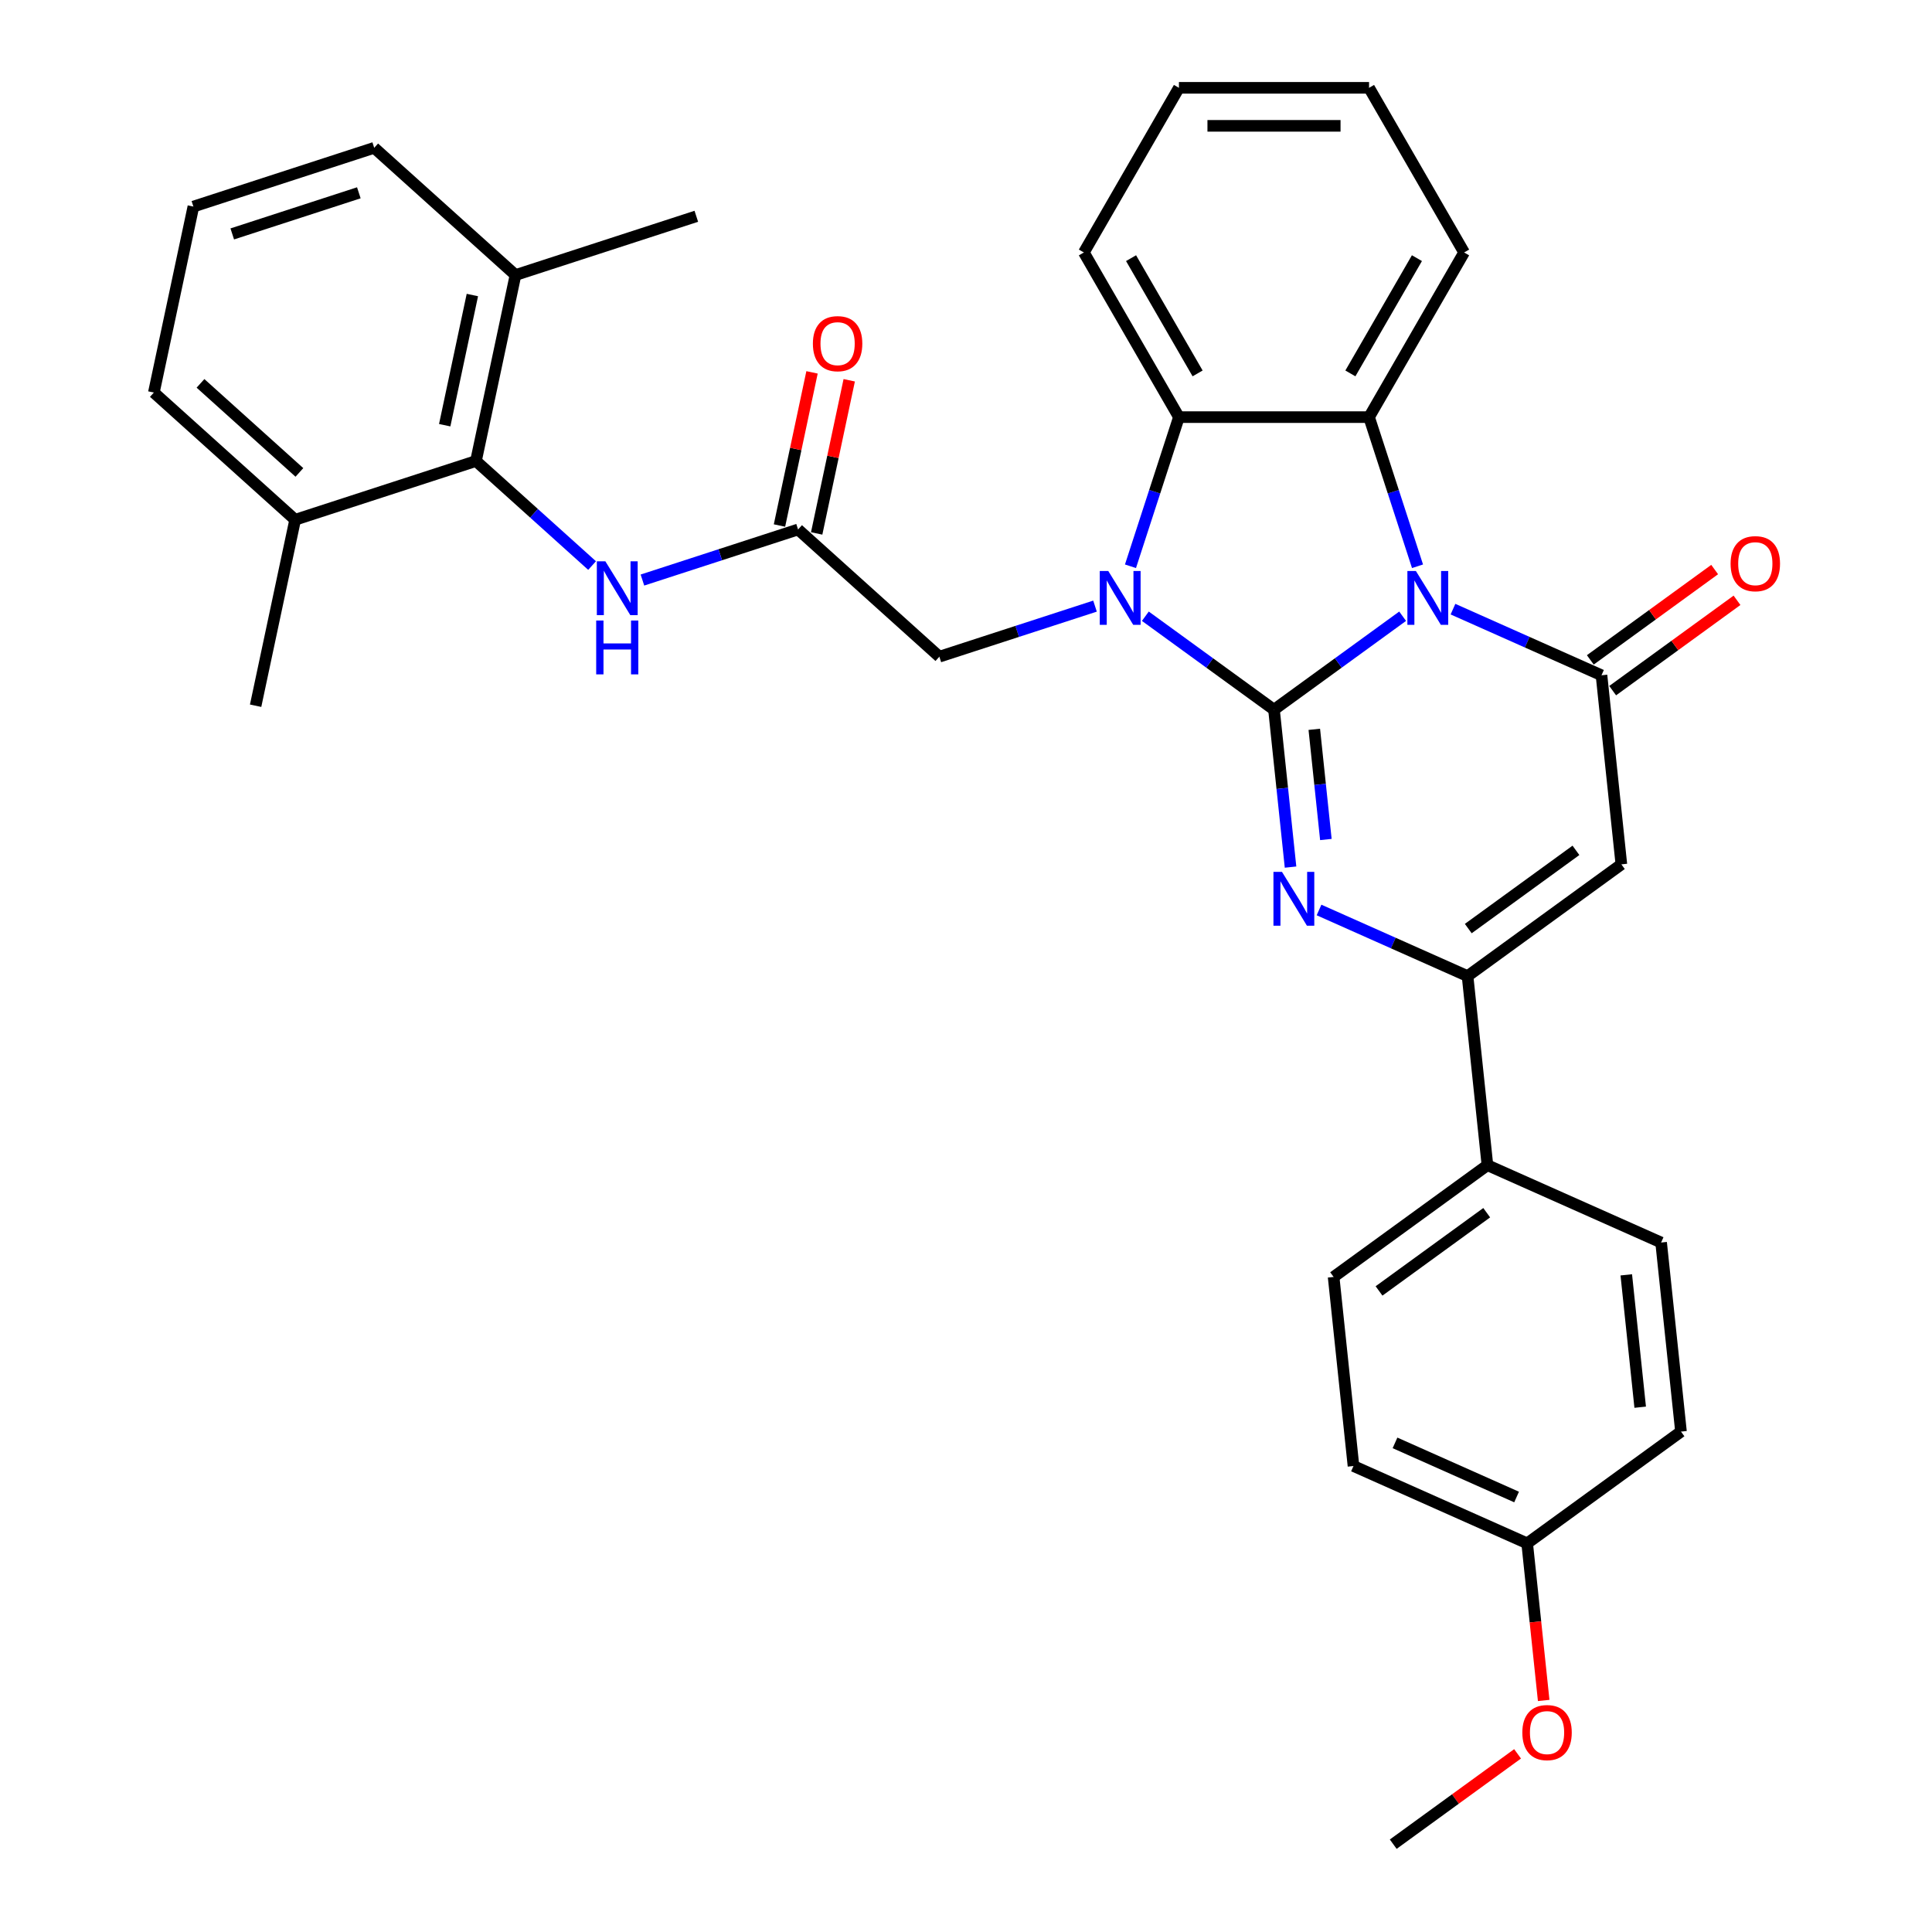 <?xml version='1.0' encoding='iso-8859-1'?>
<svg version='1.1' baseProfile='full'
              xmlns='http://www.w3.org/2000/svg'
                      xmlns:rdkit='http://www.rdkit.org/xml'
                      xmlns:xlink='http://www.w3.org/1999/xlink'
                  xml:space='preserve'
width='1000px' height='1000px' viewBox='0 0 1000 1000'>
<!-- END OF HEADER -->
<rect style='opacity:1.0;fill:#FFFFFF;stroke:none' width='1000' height='1000' x='0' y='0'> </rect>
<path class='bond-0' d='M 659.418,367.335 L 692.71,343.147' style='fill:none;fill-rule:evenodd;stroke:#000000;stroke-width:6px;stroke-linecap:butt;stroke-linejoin:miter;stroke-opacity:1' />
<path class='bond-0' d='M 692.71,343.147 L 726.002,318.959' style='fill:none;fill-rule:evenodd;stroke:#0000FF;stroke-width:6px;stroke-linecap:butt;stroke-linejoin:miter;stroke-opacity:1' />
<path class='bond-1' d='M 659.418,367.335 L 626.125,343.147' style='fill:none;fill-rule:evenodd;stroke:#000000;stroke-width:6px;stroke-linecap:butt;stroke-linejoin:miter;stroke-opacity:1' />
<path class='bond-1' d='M 626.125,343.147 L 592.833,318.959' style='fill:none;fill-rule:evenodd;stroke:#0000FF;stroke-width:6px;stroke-linecap:butt;stroke-linejoin:miter;stroke-opacity:1' />
<path class='bond-2' d='M 659.418,367.335 L 663.699,408.072' style='fill:none;fill-rule:evenodd;stroke:#000000;stroke-width:6px;stroke-linecap:butt;stroke-linejoin:miter;stroke-opacity:1' />
<path class='bond-2' d='M 663.699,408.072 L 667.981,448.809' style='fill:none;fill-rule:evenodd;stroke:#0000FF;stroke-width:6px;stroke-linecap:butt;stroke-linejoin:miter;stroke-opacity:1' />
<path class='bond-2' d='M 680.276,377.499 L 683.273,406.015' style='fill:none;fill-rule:evenodd;stroke:#000000;stroke-width:6px;stroke-linecap:butt;stroke-linejoin:miter;stroke-opacity:1' />
<path class='bond-2' d='M 683.273,406.015 L 686.27,434.53' style='fill:none;fill-rule:evenodd;stroke:#0000FF;stroke-width:6px;stroke-linecap:butt;stroke-linejoin:miter;stroke-opacity:1' />
<path class='bond-3' d='M 752.06,315.293 L 790.495,332.406' style='fill:none;fill-rule:evenodd;stroke:#0000FF;stroke-width:6px;stroke-linecap:butt;stroke-linejoin:miter;stroke-opacity:1' />
<path class='bond-3' d='M 790.495,332.406 L 828.931,349.518' style='fill:none;fill-rule:evenodd;stroke:#000000;stroke-width:6px;stroke-linecap:butt;stroke-linejoin:miter;stroke-opacity:1' />
<path class='bond-5' d='M 733.704,293.098 L 721.163,254.5' style='fill:none;fill-rule:evenodd;stroke:#0000FF;stroke-width:6px;stroke-linecap:butt;stroke-linejoin:miter;stroke-opacity:1' />
<path class='bond-5' d='M 721.163,254.5 L 708.621,215.901' style='fill:none;fill-rule:evenodd;stroke:#000000;stroke-width:6px;stroke-linecap:butt;stroke-linejoin:miter;stroke-opacity:1' />
<path class='bond-7' d='M 585.131,293.098 L 597.672,254.5' style='fill:none;fill-rule:evenodd;stroke:#0000FF;stroke-width:6px;stroke-linecap:butt;stroke-linejoin:miter;stroke-opacity:1' />
<path class='bond-7' d='M 597.672,254.5 L 610.214,215.901' style='fill:none;fill-rule:evenodd;stroke:#000000;stroke-width:6px;stroke-linecap:butt;stroke-linejoin:miter;stroke-opacity:1' />
<path class='bond-11' d='M 566.775,313.726 L 526.494,326.814' style='fill:none;fill-rule:evenodd;stroke:#0000FF;stroke-width:6px;stroke-linecap:butt;stroke-linejoin:miter;stroke-opacity:1' />
<path class='bond-11' d='M 526.494,326.814 L 486.213,339.902' style='fill:none;fill-rule:evenodd;stroke:#000000;stroke-width:6px;stroke-linecap:butt;stroke-linejoin:miter;stroke-opacity:1' />
<path class='bond-6' d='M 682.733,471.004 L 721.168,488.117' style='fill:none;fill-rule:evenodd;stroke:#0000FF;stroke-width:6px;stroke-linecap:butt;stroke-linejoin:miter;stroke-opacity:1' />
<path class='bond-6' d='M 721.168,488.117 L 759.604,505.229' style='fill:none;fill-rule:evenodd;stroke:#000000;stroke-width:6px;stroke-linecap:butt;stroke-linejoin:miter;stroke-opacity:1' />
<path class='bond-13' d='M 834.715,357.48 L 866.895,334.1' style='fill:none;fill-rule:evenodd;stroke:#000000;stroke-width:6px;stroke-linecap:butt;stroke-linejoin:miter;stroke-opacity:1' />
<path class='bond-13' d='M 866.895,334.1 L 899.075,310.719' style='fill:none;fill-rule:evenodd;stroke:#FF0000;stroke-width:6px;stroke-linecap:butt;stroke-linejoin:miter;stroke-opacity:1' />
<path class='bond-13' d='M 823.146,341.557 L 855.326,318.177' style='fill:none;fill-rule:evenodd;stroke:#000000;stroke-width:6px;stroke-linecap:butt;stroke-linejoin:miter;stroke-opacity:1' />
<path class='bond-13' d='M 855.326,318.177 L 887.507,294.797' style='fill:none;fill-rule:evenodd;stroke:#FF0000;stroke-width:6px;stroke-linecap:butt;stroke-linejoin:miter;stroke-opacity:1' />
<path class='bond-34' d='M 828.931,349.518 L 839.217,447.387' style='fill:none;fill-rule:evenodd;stroke:#000000;stroke-width:6px;stroke-linecap:butt;stroke-linejoin:miter;stroke-opacity:1' />
<path class='bond-4' d='M 839.217,447.387 L 759.604,505.229' style='fill:none;fill-rule:evenodd;stroke:#000000;stroke-width:6px;stroke-linecap:butt;stroke-linejoin:miter;stroke-opacity:1' />
<path class='bond-4' d='M 815.707,440.141 L 759.977,480.63' style='fill:none;fill-rule:evenodd;stroke:#000000;stroke-width:6px;stroke-linecap:butt;stroke-linejoin:miter;stroke-opacity:1' />
<path class='bond-19' d='M 708.621,215.901 L 757.825,130.678' style='fill:none;fill-rule:evenodd;stroke:#000000;stroke-width:6px;stroke-linecap:butt;stroke-linejoin:miter;stroke-opacity:1' />
<path class='bond-19' d='M 698.957,193.277 L 733.4,133.621' style='fill:none;fill-rule:evenodd;stroke:#000000;stroke-width:6px;stroke-linecap:butt;stroke-linejoin:miter;stroke-opacity:1' />
<path class='bond-33' d='M 708.621,215.901 L 610.214,215.901' style='fill:none;fill-rule:evenodd;stroke:#000000;stroke-width:6px;stroke-linecap:butt;stroke-linejoin:miter;stroke-opacity:1' />
<path class='bond-12' d='M 759.604,505.229 L 769.89,603.098' style='fill:none;fill-rule:evenodd;stroke:#000000;stroke-width:6px;stroke-linecap:butt;stroke-linejoin:miter;stroke-opacity:1' />
<path class='bond-23' d='M 610.214,215.901 L 561.01,130.678' style='fill:none;fill-rule:evenodd;stroke:#000000;stroke-width:6px;stroke-linecap:butt;stroke-linejoin:miter;stroke-opacity:1' />
<path class='bond-23' d='M 619.878,193.277 L 585.435,133.621' style='fill:none;fill-rule:evenodd;stroke:#000000;stroke-width:6px;stroke-linecap:butt;stroke-linejoin:miter;stroke-opacity:1' />
<path class='bond-8' d='M 246.36,238.617 L 276.411,265.675' style='fill:none;fill-rule:evenodd;stroke:#000000;stroke-width:6px;stroke-linecap:butt;stroke-linejoin:miter;stroke-opacity:1' />
<path class='bond-8' d='M 276.411,265.675 L 306.462,292.733' style='fill:none;fill-rule:evenodd;stroke:#0000FF;stroke-width:6px;stroke-linecap:butt;stroke-linejoin:miter;stroke-opacity:1' />
<path class='bond-15' d='M 246.36,238.617 L 266.82,142.36' style='fill:none;fill-rule:evenodd;stroke:#000000;stroke-width:6px;stroke-linecap:butt;stroke-linejoin:miter;stroke-opacity:1' />
<path class='bond-15' d='M 230.178,220.086 L 244.5,152.706' style='fill:none;fill-rule:evenodd;stroke:#000000;stroke-width:6px;stroke-linecap:butt;stroke-linejoin:miter;stroke-opacity:1' />
<path class='bond-16' d='M 246.36,238.617 L 152.769,269.026' style='fill:none;fill-rule:evenodd;stroke:#000000;stroke-width:6px;stroke-linecap:butt;stroke-linejoin:miter;stroke-opacity:1' />
<path class='bond-9' d='M 413.082,274.055 L 486.213,339.902' style='fill:none;fill-rule:evenodd;stroke:#000000;stroke-width:6px;stroke-linecap:butt;stroke-linejoin:miter;stroke-opacity:1' />
<path class='bond-10' d='M 413.082,274.055 L 372.801,287.143' style='fill:none;fill-rule:evenodd;stroke:#000000;stroke-width:6px;stroke-linecap:butt;stroke-linejoin:miter;stroke-opacity:1' />
<path class='bond-10' d='M 372.801,287.143 L 332.52,300.231' style='fill:none;fill-rule:evenodd;stroke:#0000FF;stroke-width:6px;stroke-linecap:butt;stroke-linejoin:miter;stroke-opacity:1' />
<path class='bond-14' d='M 422.708,276.101 L 431.133,236.465' style='fill:none;fill-rule:evenodd;stroke:#000000;stroke-width:6px;stroke-linecap:butt;stroke-linejoin:miter;stroke-opacity:1' />
<path class='bond-14' d='M 431.133,236.465 L 439.558,196.829' style='fill:none;fill-rule:evenodd;stroke:#FF0000;stroke-width:6px;stroke-linecap:butt;stroke-linejoin:miter;stroke-opacity:1' />
<path class='bond-14' d='M 403.456,272.009 L 411.881,232.373' style='fill:none;fill-rule:evenodd;stroke:#000000;stroke-width:6px;stroke-linecap:butt;stroke-linejoin:miter;stroke-opacity:1' />
<path class='bond-14' d='M 411.881,232.373 L 420.306,192.737' style='fill:none;fill-rule:evenodd;stroke:#FF0000;stroke-width:6px;stroke-linecap:butt;stroke-linejoin:miter;stroke-opacity:1' />
<path class='bond-17' d='M 769.89,603.098 L 690.277,660.94' style='fill:none;fill-rule:evenodd;stroke:#000000;stroke-width:6px;stroke-linecap:butt;stroke-linejoin:miter;stroke-opacity:1' />
<path class='bond-17' d='M 769.517,627.697 L 713.787,668.186' style='fill:none;fill-rule:evenodd;stroke:#000000;stroke-width:6px;stroke-linecap:butt;stroke-linejoin:miter;stroke-opacity:1' />
<path class='bond-18' d='M 769.89,603.098 L 859.79,643.124' style='fill:none;fill-rule:evenodd;stroke:#000000;stroke-width:6px;stroke-linecap:butt;stroke-linejoin:miter;stroke-opacity:1' />
<path class='bond-27' d='M 266.82,142.36 L 193.689,76.512' style='fill:none;fill-rule:evenodd;stroke:#000000;stroke-width:6px;stroke-linecap:butt;stroke-linejoin:miter;stroke-opacity:1' />
<path class='bond-29' d='M 266.82,142.36 L 360.411,111.95' style='fill:none;fill-rule:evenodd;stroke:#000000;stroke-width:6px;stroke-linecap:butt;stroke-linejoin:miter;stroke-opacity:1' />
<path class='bond-26' d='M 152.769,269.026 L 79.638,203.179' style='fill:none;fill-rule:evenodd;stroke:#000000;stroke-width:6px;stroke-linecap:butt;stroke-linejoin:miter;stroke-opacity:1' />
<path class='bond-26' d='M 154.969,244.523 L 103.777,198.43' style='fill:none;fill-rule:evenodd;stroke:#000000;stroke-width:6px;stroke-linecap:butt;stroke-linejoin:miter;stroke-opacity:1' />
<path class='bond-28' d='M 152.769,269.026 L 132.309,365.283' style='fill:none;fill-rule:evenodd;stroke:#000000;stroke-width:6px;stroke-linecap:butt;stroke-linejoin:miter;stroke-opacity:1' />
<path class='bond-22' d='M 690.277,660.94 L 700.563,758.809' style='fill:none;fill-rule:evenodd;stroke:#000000;stroke-width:6px;stroke-linecap:butt;stroke-linejoin:miter;stroke-opacity:1' />
<path class='bond-21' d='M 859.79,643.124 L 870.076,740.992' style='fill:none;fill-rule:evenodd;stroke:#000000;stroke-width:6px;stroke-linecap:butt;stroke-linejoin:miter;stroke-opacity:1' />
<path class='bond-21' d='M 841.759,659.861 L 848.96,728.369' style='fill:none;fill-rule:evenodd;stroke:#000000;stroke-width:6px;stroke-linecap:butt;stroke-linejoin:miter;stroke-opacity:1' />
<path class='bond-31' d='M 757.825,130.678 L 708.621,45.455' style='fill:none;fill-rule:evenodd;stroke:#000000;stroke-width:6px;stroke-linecap:butt;stroke-linejoin:miter;stroke-opacity:1' />
<path class='bond-20' d='M 790.463,798.835 L 870.076,740.992' style='fill:none;fill-rule:evenodd;stroke:#000000;stroke-width:6px;stroke-linecap:butt;stroke-linejoin:miter;stroke-opacity:1' />
<path class='bond-24' d='M 790.463,798.835 L 794.736,839.493' style='fill:none;fill-rule:evenodd;stroke:#000000;stroke-width:6px;stroke-linecap:butt;stroke-linejoin:miter;stroke-opacity:1' />
<path class='bond-24' d='M 794.736,839.493 L 799.01,880.151' style='fill:none;fill-rule:evenodd;stroke:#FF0000;stroke-width:6px;stroke-linecap:butt;stroke-linejoin:miter;stroke-opacity:1' />
<path class='bond-36' d='M 790.463,798.835 L 700.563,758.809' style='fill:none;fill-rule:evenodd;stroke:#000000;stroke-width:6px;stroke-linecap:butt;stroke-linejoin:miter;stroke-opacity:1' />
<path class='bond-36' d='M 784.983,774.851 L 722.053,746.833' style='fill:none;fill-rule:evenodd;stroke:#000000;stroke-width:6px;stroke-linecap:butt;stroke-linejoin:miter;stroke-opacity:1' />
<path class='bond-32' d='M 561.01,130.678 L 610.214,45.455' style='fill:none;fill-rule:evenodd;stroke:#000000;stroke-width:6px;stroke-linecap:butt;stroke-linejoin:miter;stroke-opacity:1' />
<path class='bond-30' d='M 785.496,907.785 L 753.316,931.165' style='fill:none;fill-rule:evenodd;stroke:#FF0000;stroke-width:6px;stroke-linecap:butt;stroke-linejoin:miter;stroke-opacity:1' />
<path class='bond-30' d='M 753.316,931.165 L 721.136,954.545' style='fill:none;fill-rule:evenodd;stroke:#000000;stroke-width:6px;stroke-linecap:butt;stroke-linejoin:miter;stroke-opacity:1' />
<path class='bond-25' d='M 100.098,106.922 L 79.638,203.179' style='fill:none;fill-rule:evenodd;stroke:#000000;stroke-width:6px;stroke-linecap:butt;stroke-linejoin:miter;stroke-opacity:1' />
<path class='bond-37' d='M 100.098,106.922 L 193.689,76.512' style='fill:none;fill-rule:evenodd;stroke:#000000;stroke-width:6px;stroke-linecap:butt;stroke-linejoin:miter;stroke-opacity:1' />
<path class='bond-37' d='M 120.218,121.079 L 185.732,99.792' style='fill:none;fill-rule:evenodd;stroke:#000000;stroke-width:6px;stroke-linecap:butt;stroke-linejoin:miter;stroke-opacity:1' />
<path class='bond-35' d='M 708.621,45.455 L 610.214,45.455' style='fill:none;fill-rule:evenodd;stroke:#000000;stroke-width:6px;stroke-linecap:butt;stroke-linejoin:miter;stroke-opacity:1' />
<path class='bond-35' d='M 693.86,65.136 L 624.975,65.136' style='fill:none;fill-rule:evenodd;stroke:#000000;stroke-width:6px;stroke-linecap:butt;stroke-linejoin:miter;stroke-opacity:1' />
<path  class='atom-1' d='M 732.871 295.558
L 742.003 310.319
Q 742.908 311.776, 744.365 314.413
Q 745.821 317.05, 745.9 317.208
L 745.9 295.558
L 749.6 295.558
L 749.6 323.427
L 745.782 323.427
L 735.98 307.288
Q 734.839 305.399, 733.618 303.234
Q 732.438 301.069, 732.083 300.4
L 732.083 323.427
L 728.462 323.427
L 728.462 295.558
L 732.871 295.558
' fill='#0000FF'/>
<path  class='atom-2' d='M 573.644 295.558
L 582.776 310.319
Q 583.681 311.776, 585.138 314.413
Q 586.594 317.05, 586.673 317.208
L 586.673 295.558
L 590.373 295.558
L 590.373 323.427
L 586.555 323.427
L 576.754 307.288
Q 575.612 305.399, 574.392 303.234
Q 573.211 301.069, 572.857 300.4
L 572.857 323.427
L 569.235 323.427
L 569.235 295.558
L 573.644 295.558
' fill='#0000FF'/>
<path  class='atom-3' d='M 663.544 451.269
L 672.676 466.03
Q 673.581 467.486, 675.038 470.124
Q 676.494 472.761, 676.573 472.918
L 676.573 451.269
L 680.273 451.269
L 680.273 479.138
L 676.455 479.138
L 666.653 462.999
Q 665.512 461.11, 664.292 458.945
Q 663.111 456.78, 662.756 456.11
L 662.756 479.138
L 659.135 479.138
L 659.135 451.269
L 663.544 451.269
' fill='#0000FF'/>
<path  class='atom-11' d='M 313.331 290.53
L 322.463 305.291
Q 323.368 306.747, 324.825 309.385
Q 326.281 312.022, 326.36 312.179
L 326.36 290.53
L 330.06 290.53
L 330.06 318.399
L 326.242 318.399
L 316.44 302.26
Q 315.299 300.37, 314.079 298.205
Q 312.898 296.04, 312.543 295.371
L 312.543 318.399
L 308.922 318.399
L 308.922 290.53
L 313.331 290.53
' fill='#0000FF'/>
<path  class='atom-11' d='M 308.587 321.186
L 312.366 321.186
L 312.366 333.034
L 326.616 333.034
L 326.616 321.186
L 330.395 321.186
L 330.395 349.055
L 326.616 349.055
L 326.616 336.183
L 312.366 336.183
L 312.366 349.055
L 308.587 349.055
L 308.587 321.186
' fill='#0000FF'/>
<path  class='atom-14' d='M 895.751 291.755
Q 895.751 285.063, 899.058 281.323
Q 902.364 277.584, 908.544 277.584
Q 914.724 277.584, 918.03 281.323
Q 921.337 285.063, 921.337 291.755
Q 921.337 298.525, 917.991 302.383
Q 914.645 306.201, 908.544 306.201
Q 902.403 306.201, 899.058 302.383
Q 895.751 298.564, 895.751 291.755
M 908.544 303.052
Q 912.795 303.052, 915.078 300.218
Q 917.401 297.344, 917.401 291.755
Q 917.401 286.283, 915.078 283.528
Q 912.795 280.733, 908.544 280.733
Q 904.293 280.733, 901.97 283.488
Q 899.687 286.244, 899.687 291.755
Q 899.687 297.384, 901.97 300.218
Q 904.293 303.052, 908.544 303.052
' fill='#FF0000'/>
<path  class='atom-15' d='M 420.749 177.876
Q 420.749 171.185, 424.056 167.445
Q 427.362 163.706, 433.542 163.706
Q 439.722 163.706, 443.029 167.445
Q 446.335 171.185, 446.335 177.876
Q 446.335 184.647, 442.989 188.504
Q 439.643 192.322, 433.542 192.322
Q 427.402 192.322, 424.056 188.504
Q 420.749 184.686, 420.749 177.876
M 433.542 189.173
Q 437.793 189.173, 440.076 186.339
Q 442.399 183.466, 442.399 177.876
Q 442.399 172.405, 440.076 169.649
Q 437.793 166.855, 433.542 166.855
Q 429.291 166.855, 426.969 169.61
Q 424.685 172.365, 424.685 177.876
Q 424.685 183.505, 426.969 186.339
Q 429.291 189.173, 433.542 189.173
' fill='#FF0000'/>
<path  class='atom-25' d='M 787.956 896.782
Q 787.956 890.09, 791.263 886.351
Q 794.569 882.611, 800.749 882.611
Q 806.929 882.611, 810.236 886.351
Q 813.542 890.09, 813.542 896.782
Q 813.542 903.552, 810.196 907.41
Q 806.85 911.228, 800.749 911.228
Q 794.609 911.228, 791.263 907.41
Q 787.956 903.591, 787.956 896.782
M 800.749 908.079
Q 805 908.079, 807.283 905.245
Q 809.606 902.371, 809.606 896.782
Q 809.606 891.31, 807.283 888.555
Q 805 885.76, 800.749 885.76
Q 796.498 885.76, 794.176 888.515
Q 791.893 891.271, 791.893 896.782
Q 791.893 902.411, 794.176 905.245
Q 796.498 908.079, 800.749 908.079
' fill='#FF0000'/>
</svg>

